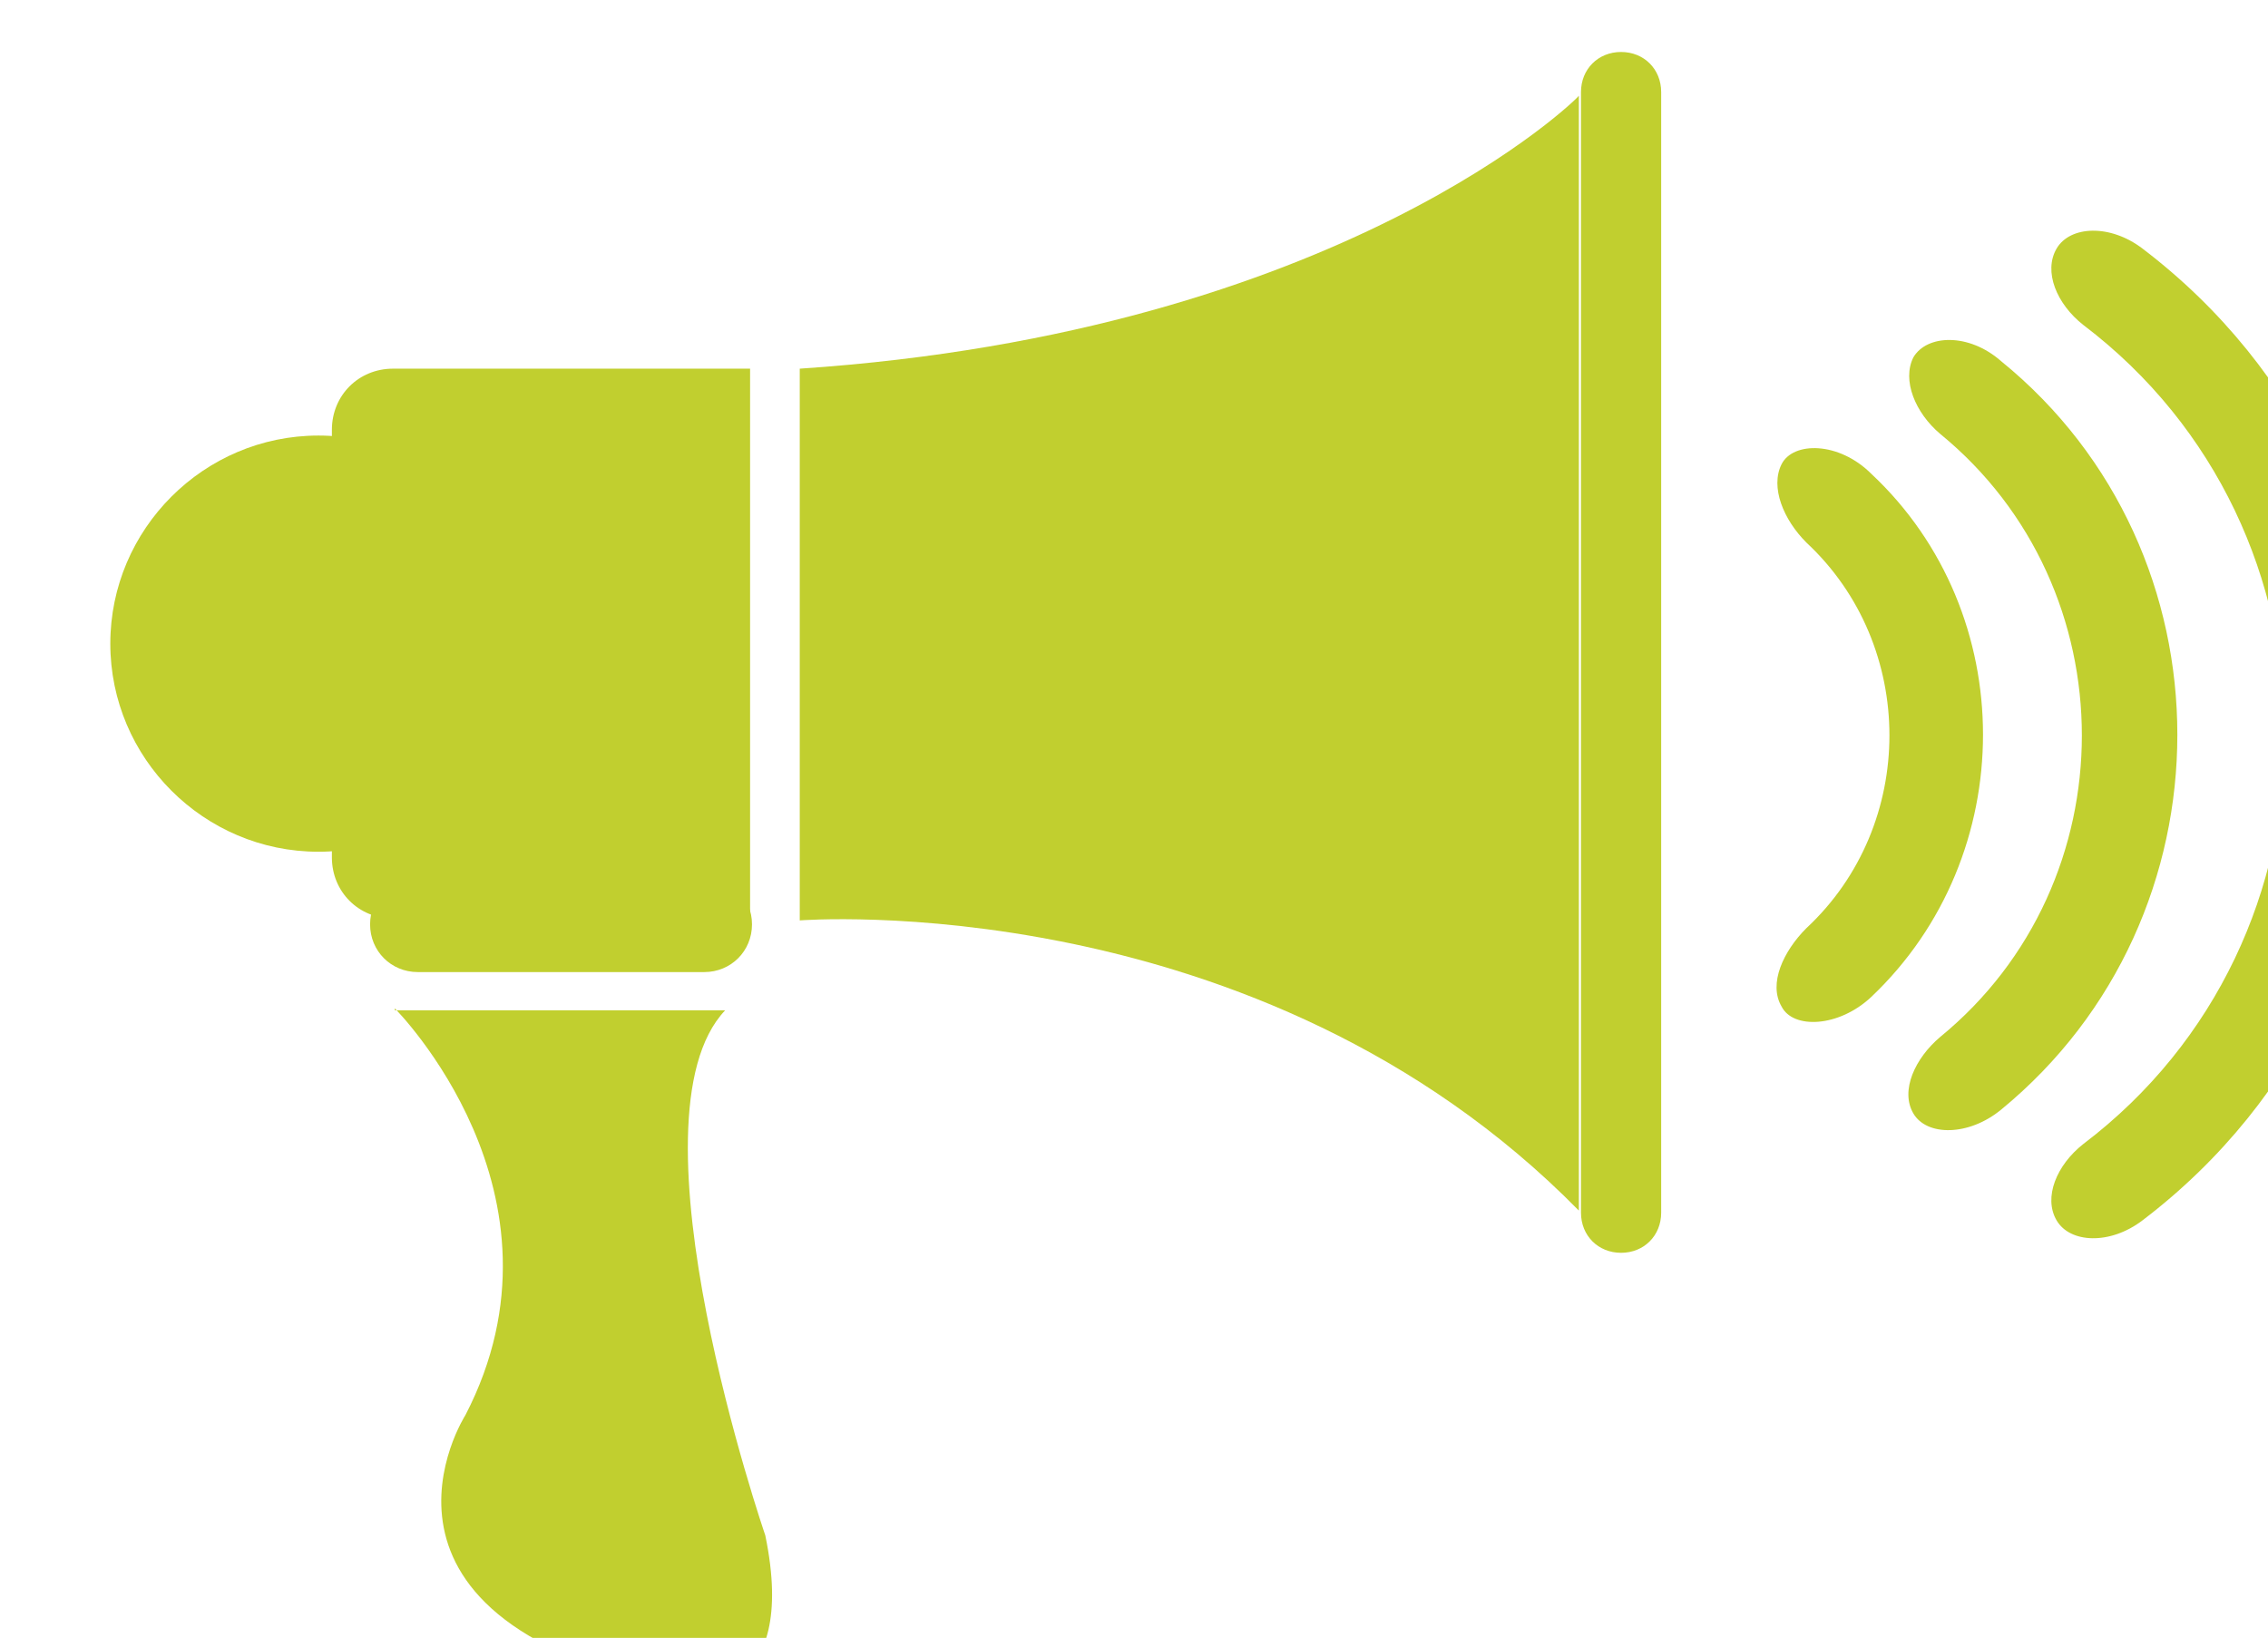 <?xml version="1.0" encoding="UTF-8" standalone="no"?> <!-- Created with Inkscape (http://www.inkscape.org/) --> <svg xmlns:inkscape="http://www.inkscape.org/namespaces/inkscape" xmlns:sodipodi="http://sodipodi.sourceforge.net/DTD/sodipodi-0.dtd" xmlns="http://www.w3.org/2000/svg" xmlns:svg="http://www.w3.org/2000/svg" width="35.278mm" height="25.483mm" viewBox="0 0 35.278 25.483" version="1.1" id="svg1" xml:space="preserve"><defs id="defs1"></defs><g id="g1349" inkscape:groupmode="layer" inkscape:label="4" transform="matrix(0.265,0,0,0.265,-1088.638,-510.991)"><g id="g1753"><path id="path1754" d="m 0,0 c 0,0 8.156,-8.156 3.111,-17.91 0,0 -5.886,-9.166 10.006,-12.193 0,0 4.709,-0.42 3.196,6.895 0,0 -6.307,18.331 -1.766,23.124 L 0,-0.084 Z" style="fill:#c1cf2f;fill-opacity:1;fill-rule:nonzero;stroke:none" transform="matrix(1.333,0,0,-1.333,4131.242,1987.472)"></path></g><g id="g1754"><path id="path1755" d="m 0,0 c 0,-1.177 -0.925,-2.102 -2.102,-2.102 h -12.613 c -1.177,0 -2.102,0.925 -2.102,2.102 0,1.177 0.925,2.102 2.102,2.102 H -2.102 C -0.925,2.102 0,1.177 0,0" style="fill:#c1cf2f;fill-opacity:1;fill-rule:nonzero;stroke:none" transform="matrix(1.333,0,0,-1.333,4152.208,1982.538)"></path></g><g id="g1755"><path id="path1756" d="m 0,0 c 0,-5.045 -4.12,-9.165 -9.166,-9.165 -5.045,0 -9.165,4.12 -9.165,9.165 0,5.045 4.12,9.166 9.165,9.166 C -4.12,9.166 0,5.045 0,0" style="fill:#c1cf2f;fill-opacity:1;fill-rule:nonzero;stroke:none" transform="matrix(1.333,0,0,-1.333,4138.978,1966.058)"></path></g><g id="g1756"><path id="path1757" d="m 0,0 h -0.252 -15.556 c -1.514,0 -2.691,-1.177 -2.691,-2.691 v -18.835 c 0,-1.513 1.177,-2.691 2.691,-2.691 h 15.472 0.252 V 0 Z" style="fill:#c1cf2f;fill-opacity:1;fill-rule:nonzero;stroke:none" transform="matrix(1.333,0,0,-1.333,4152.208,1949.913)"></path></g><g id="g1757"><path id="path1758" d="m 0,0 v -24.301 c 0,0 20.181,1.598 34.307,-12.781 V 12.024 C 34.391,12.024 23.881,1.598 0,0" style="fill:#c1cf2f;fill-opacity:1;fill-rule:nonzero;stroke:none" transform="matrix(1.333,0,0,-1.333,4155.011,1949.913)"></path></g><g id="g1758"><path id="path1759" d="m 0,0 c 0,-1.009 -0.757,-1.766 -1.766,-1.766 -1.009,0 -1.765,0.757 -1.765,1.766 v 49.359 c 0,1.009 0.756,1.765 1.765,1.765 1.009,0 1.766,-0.756 1.766,-1.765 z" style="fill:#c1cf2f;fill-opacity:1;fill-rule:nonzero;stroke:none" transform="matrix(1.333,0,0,-1.333,4205.574,1999.468)"></path></g><g id="g1759"><path id="path1760" d="m 0,0 c -1.43,-1.345 -3.447,-1.43 -3.952,-0.42 -0.589,1.008 0.084,2.438 1.093,3.447 4.877,4.541 4.877,12.445 0,16.986 -1.009,1.008 -1.597,2.438 -1.093,3.447 C -3.447,24.469 -1.429,24.469 0,23.04 6.559,16.901 6.559,6.222 0,0" style="fill:#c1cf2f;fill-opacity:1;fill-rule:nonzero;stroke:none" transform="matrix(1.333,0,0,-1.333,4217.907,1986.798)"></path></g><g id="g1760"><path id="path1761" d="m 0,0 c -1.43,-1.177 -3.279,-1.177 -3.868,-0.168 -0.589,1.009 0.084,2.438 1.177,3.363 8.325,6.811 8.325,19.76 0,26.571 -1.093,0.925 -1.682,2.355 -1.177,3.364 C -3.279,34.139 -1.43,34.223 0,32.962 10.343,24.553 10.343,8.493 0,0" style="fill:#c1cf2f;fill-opacity:1;fill-rule:nonzero;stroke:none" transform="matrix(1.333,0,0,-1.333,4225.531,1993.414)"></path></g><g id="g1761"><path id="path1762" d="m 0,0 c -1.43,-1.093 -3.195,-1.009 -3.784,0 -0.589,1.009 0,2.438 1.178,3.363 11.856,8.997 11.856,27.076 0,36.073 -1.178,0.925 -1.766,2.355 -1.178,3.364 0.589,1.009 2.354,1.093 3.784,0 C 14.043,32.121 14.043,10.679 0,0" style="fill:#c1cf2f;fill-opacity:1;fill-rule:nonzero;stroke:none" transform="matrix(1.333,0,0,-1.333,4233.827,1999.916)"></path></g></g></svg> 